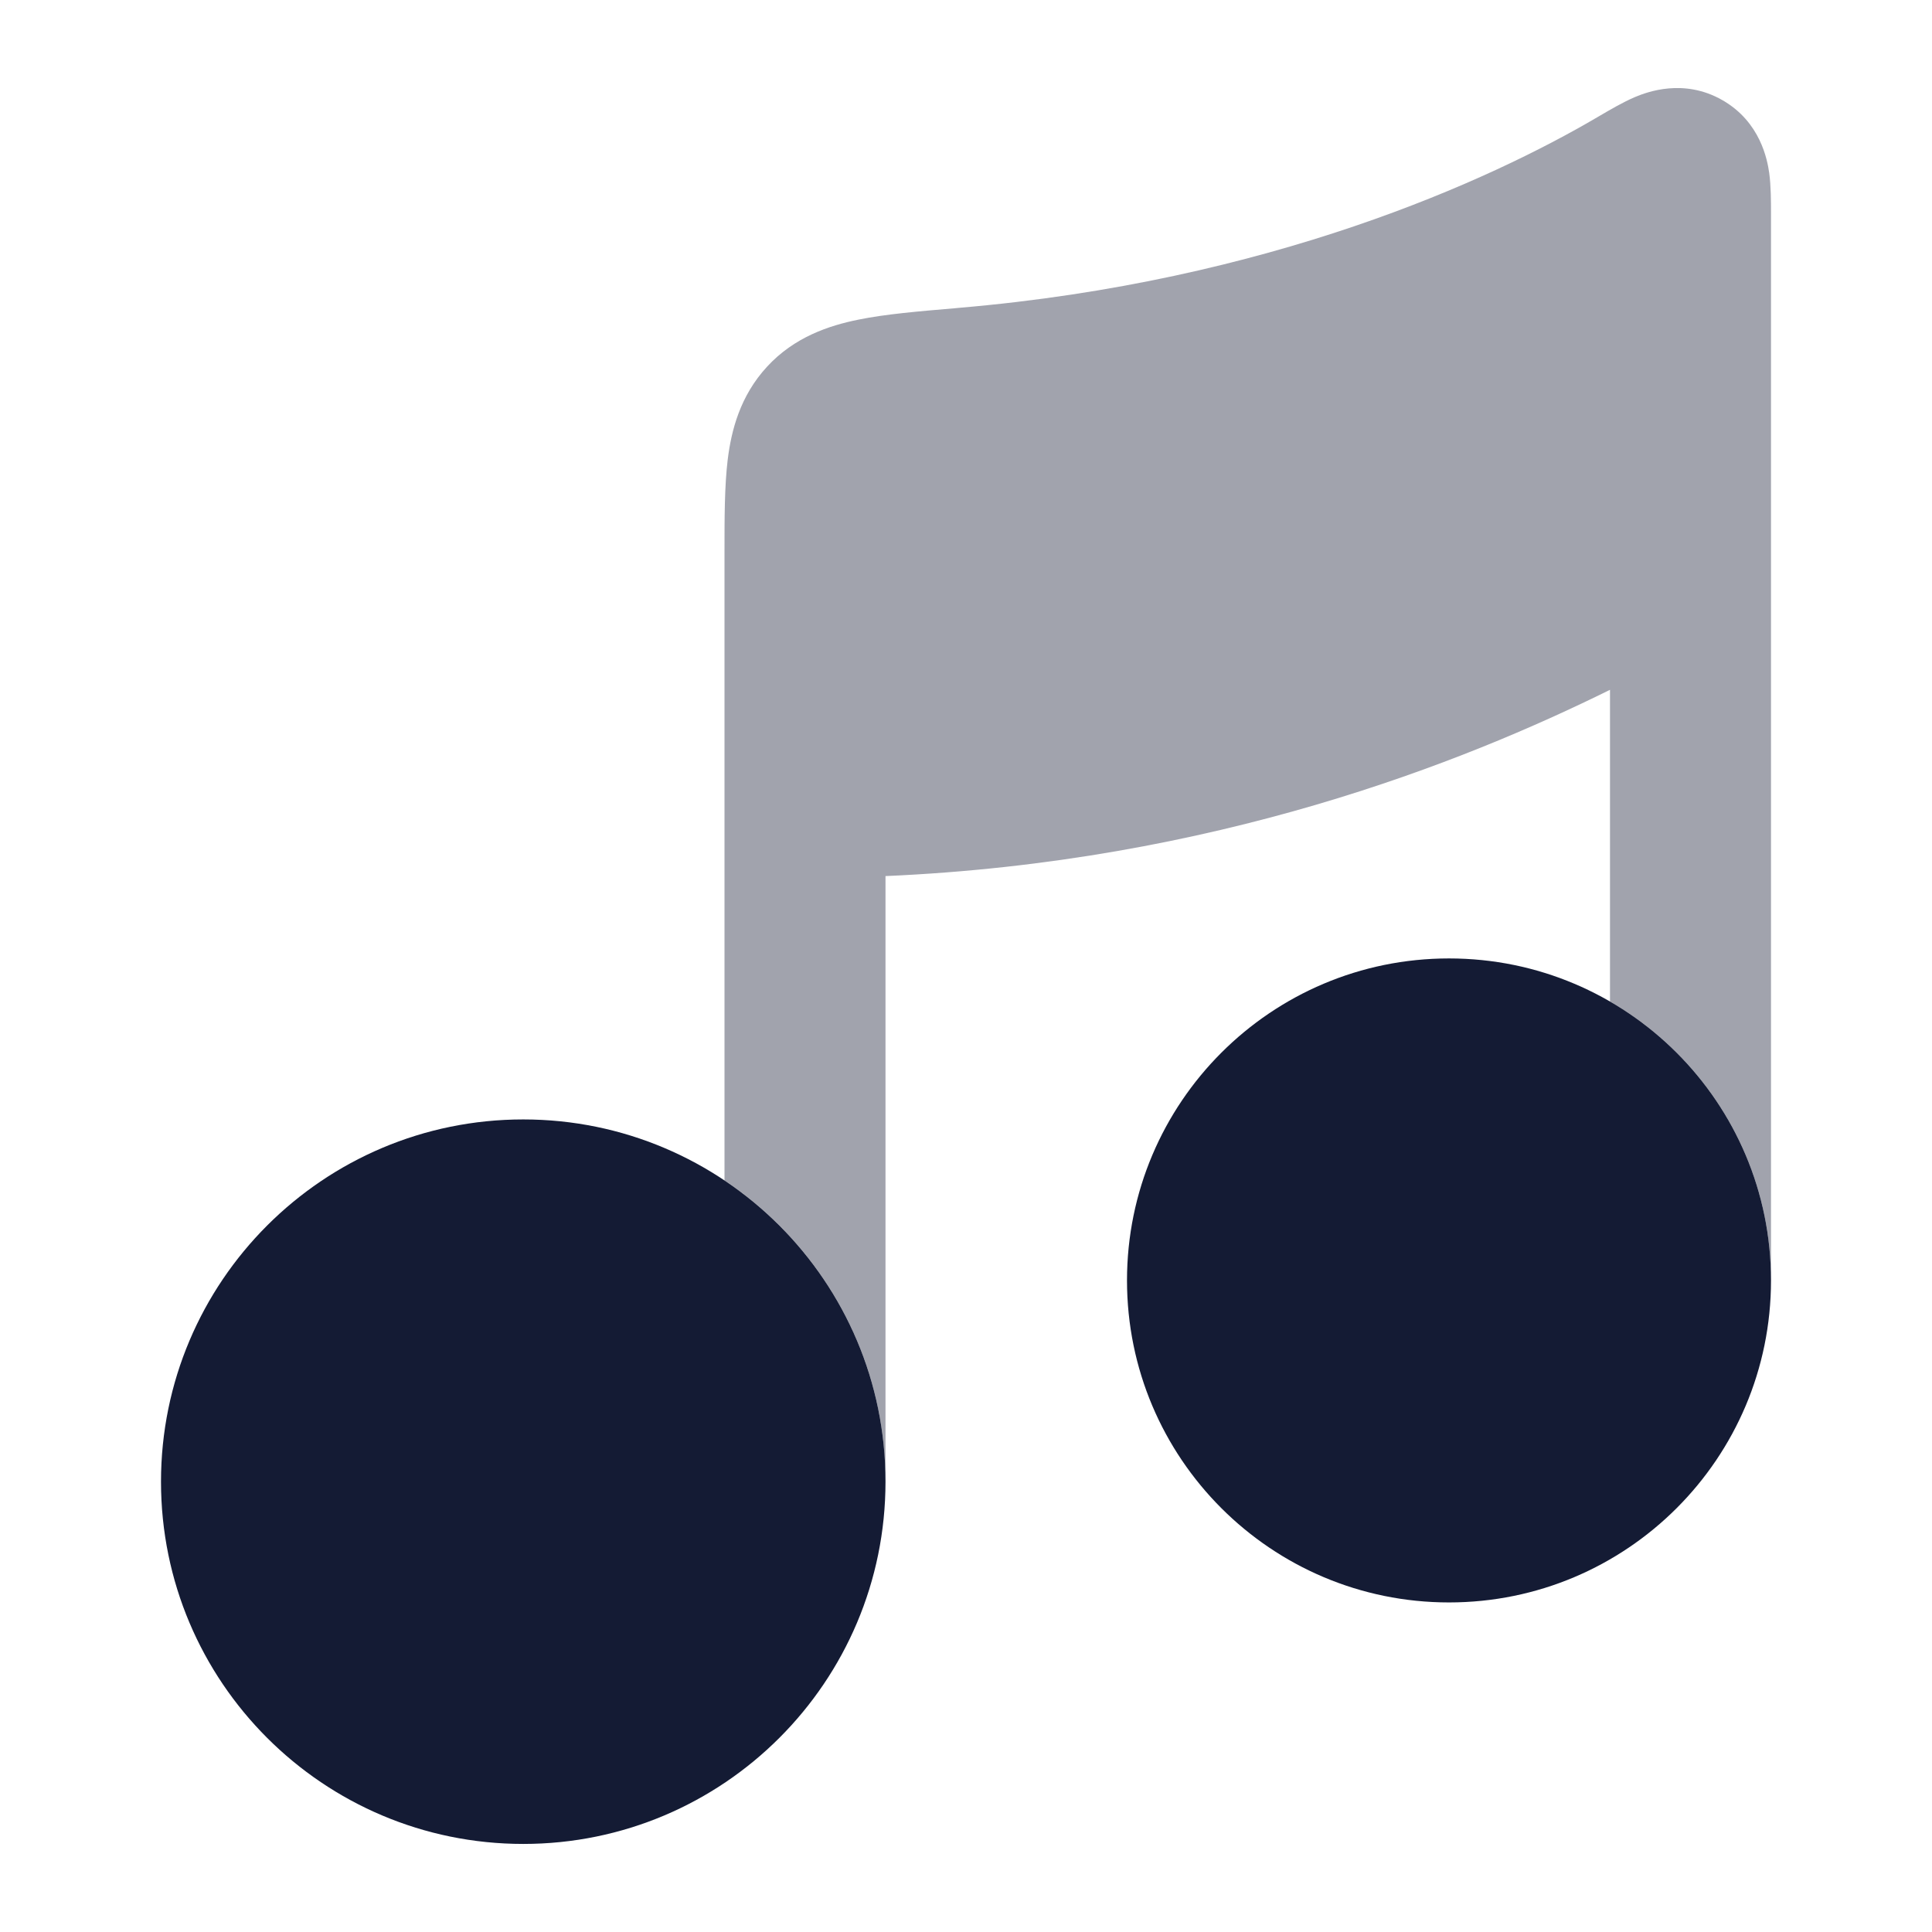 <svg width="24" height="24" viewBox="0 0 24 24" fill="none" xmlns="http://www.w3.org/2000/svg">
<path d="M2 18.406C2 20.892 4.015 22.906 6.5 22.906C8.985 22.906 11 20.892 11 18.406C11 15.921 8.985 13.906 6.5 13.906C4.015 13.906 2 15.921 2 18.406Z" fill="#141B34"/>
<path d="M14 15.906C14 18.115 15.791 19.906 18 19.906C20.209 19.906 22 18.115 22 15.906C22 13.697 20.209 11.906 18 11.906C15.791 11.906 14 13.697 14 15.906Z" fill="#141B34"/>
<path opacity="0.4" d="M22 2.638C22 2.504 22 2.313 21.978 2.15C21.955 1.988 21.87 1.515 21.396 1.244C20.916 0.969 20.458 1.144 20.314 1.204C20.162 1.268 19.997 1.366 19.877 1.436L19.877 1.436L19.848 1.453C18.508 2.241 15.763 3.496 11.914 3.824L11.863 3.829C11.416 3.867 10.998 3.902 10.662 3.971C10.302 4.044 9.868 4.185 9.527 4.557C9.194 4.919 9.085 5.345 9.04 5.708C9 6.037 9 6.437 9 6.854L9 14.663C10.206 15.47 11 16.845 11 18.405V10.883C15.086 10.705 18.178 9.469 20 8.569V12.441C21.196 13.132 22 14.425 22 15.905V6.924C22 6.911 22 6.898 22 6.885L22 2.638V2.638Z" fill="#141B34"/>
</svg>
